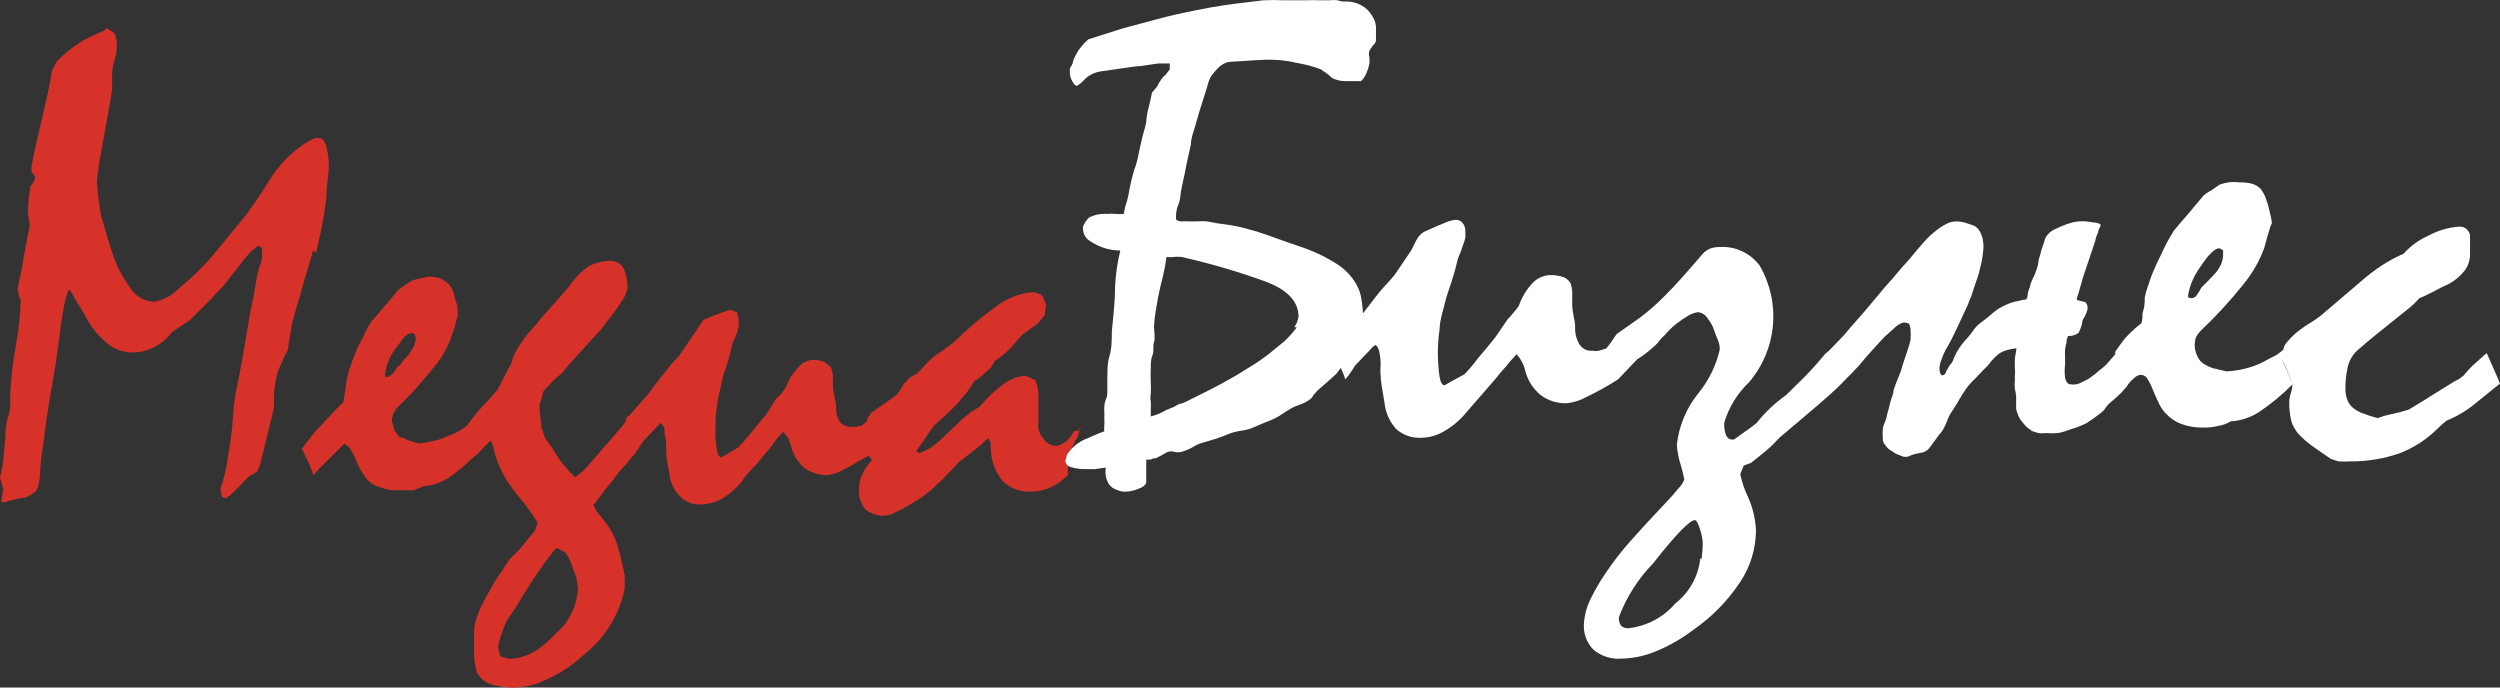 <?xml version="1.0" encoding="UTF-8"?> <svg xmlns="http://www.w3.org/2000/svg" width="160" height="44" viewBox="0 0 160 44" fill="none"><rect x="0" y="0" width="160" height="44" fill="#333333" stroke="none"/><path fill-rule="evenodd" clip-rule="evenodd" d="M69.189 27.381L68.982 27.572H68.758L68.55 27.906L68.279 28.224L67.959 28.431L67.64 28.543C67.466 28.545 67.296 28.502 67.144 28.418C66.993 28.335 66.866 28.213 66.777 28.065C66.645 27.924 66.547 27.754 66.492 27.569C66.436 27.384 66.425 27.189 66.457 26.998V25.216C66.451 24.907 66.38 24.604 66.249 24.324L65.658 24.054C65.168 24.077 64.696 24.243 64.3 24.531C63.701 24.954 63.163 25.458 62.702 26.027L62.446 26.187L62.175 26.346L61.583 26.823C61.376 27.046 61.008 27.365 60.625 27.731C60.329 28.042 60.008 28.33 59.666 28.59C59.397 28.754 59.114 28.893 58.819 29.004L58.643 28.861C59.027 28.336 59.282 27.938 59.506 27.619C59.632 27.402 59.794 27.208 59.985 27.046C60.672 26.457 61.216 25.932 61.583 25.454C61.887 25.136 62.145 24.777 62.35 24.388C62.608 24.239 62.844 24.057 63.053 23.847L63.421 23.528L63.677 23.099C64.046 22.854 64.389 22.571 64.699 22.255L65.402 21.443C65.77 21.157 66.106 20.918 66.409 20.711L66.857 20.17L66.953 19.517L66.729 18.944C66.535 18.787 66.292 18.703 66.042 18.705C65.263 18.782 64.519 19.062 63.884 19.517C62.862 20.246 61.9 21.055 61.008 21.937L60.305 22.462L59.81 22.78C59.566 22.987 59.336 23.21 59.123 23.449L58.691 23.91L58.228 24.165L57.828 24.595L57.573 25.025L57.365 25.295L55.767 26.41L55.495 26.823V26.951L55.192 27.221L54.792 27.317H54.489C54.346 27.324 54.204 27.297 54.073 27.239C53.943 27.181 53.828 27.093 53.738 26.983C53.558 26.675 53.48 26.318 53.514 25.964L53.402 25.391L53.306 24.786V24.006L53.194 23.512L52.811 23.194C52.577 23.081 52.319 23.026 52.06 23.035C51.874 23.035 51.69 23.078 51.524 23.161C51.357 23.244 51.213 23.364 51.101 23.512C50.736 23.867 50.463 24.304 50.302 24.786L49.967 25.232L49.647 25.55C49.439 25.916 49.215 26.235 49.008 26.553L48.001 27.779C47.764 28.081 47.508 28.368 47.234 28.638L46.611 29.02L46.163 29.275C46.068 29.275 45.956 29.163 45.892 28.845C45.793 28.32 45.761 27.786 45.796 27.253C45.784 26.837 45.816 26.421 45.892 26.012C45.892 25.582 46.068 25.12 46.163 24.579C46.259 24.038 46.403 23.719 46.531 23.306C46.669 22.883 46.781 22.452 46.867 22.016L47.186 21.268L47.282 20.838V20.536L47.17 19.995L46.739 19.82L46.211 19.995L45.029 20.456C44.773 20.838 44.502 21.268 44.23 21.65C43.958 22.032 43.703 22.43 43.431 22.812C43.098 23.141 42.793 23.498 42.52 23.879C42.185 24.261 41.929 24.627 41.657 24.993C41.386 25.359 41.018 25.757 40.746 26.059L40.267 26.601L40.059 26.744V26.919L39.964 27.094C39.101 28.145 38.366 28.941 37.87 29.529C37.57 29.924 37.209 30.268 36.8 30.548L36.432 30.166L36.097 29.784C35.796 29.416 35.529 29.021 35.298 28.606L34.882 28.033L34.642 27.349V27.11C34.564 26.706 34.527 26.296 34.531 25.884L34.674 25.47L34.786 25.025L35.425 24.34L36.033 23.815C36.384 23.322 36.832 22.892 37.247 22.414L38.446 21.109C39.021 20.345 39.5 19.756 39.788 19.278C39.965 19.041 40.09 18.77 40.155 18.483C40.175 18.028 40.088 17.576 39.9 17.161C39.819 17.018 39.7 16.899 39.556 16.818C39.413 16.737 39.25 16.696 39.085 16.7C38.589 16.694 38.099 16.815 37.663 17.05C37.174 17.403 36.752 17.839 36.416 18.339C35.761 19.087 35.17 19.772 34.578 20.424L34.323 20.759C33.888 21.189 33.508 21.67 33.188 22.191C32.969 22.529 32.807 22.9 32.709 23.29C32.528 23.581 32.368 23.884 32.23 24.197L31.862 24.913C31.606 25.216 31.383 25.486 31.159 25.709L30.632 26.282L30.2 26.823L29.849 27.269L29.449 27.54L29.194 27.683C28.858 27.842 28.49 27.985 28.107 28.129C27.686 28.24 27.259 28.325 26.828 28.383C26.574 28.324 26.323 28.25 26.078 28.16L25.758 28.001H25.582L25.231 27.524L25.071 26.887L25.167 26.473L25.375 26.139L25.758 25.757C26.478 25.038 27.156 24.278 27.787 23.481C28.298 22.884 28.684 22.191 28.922 21.443L29.114 20.886C29.154 20.664 29.212 20.446 29.289 20.233V20.122C29.289 19.788 29.289 19.533 29.177 19.31L28.97 18.562L28.698 18.148L28.203 17.814C27.959 17.741 27.706 17.704 27.452 17.703L26.877 17.814L26.397 17.941L25.902 18.244L25.694 18.403L25.47 18.562C25.199 18.928 24.895 19.262 24.623 19.581C24.352 19.899 24.08 20.233 23.808 20.536C23.537 20.838 23.297 21.507 23.073 21.889C22.85 22.271 22.738 22.637 22.626 22.892L22.354 23.64L22.195 24.277L22.099 24.961L21.987 25.725C21.715 25.948 20.661 27.11 20.165 27.635L19.91 27.954L19.318 28.718C19.526 29.147 19.686 29.45 19.798 29.72L20.069 30.421L20.165 30.294L20.437 29.991L22.035 28.399L22.338 28.606L22.674 29.179C22.786 29.482 22.962 29.848 23.057 30.039L23.409 30.58C23.626 30.87 23.936 31.078 24.288 31.169C24.657 31.323 25.055 31.393 25.454 31.376H25.774H26.477L27.116 31.121C27.686 31.075 28.235 30.889 28.714 30.58C29.247 30.207 29.75 29.791 30.216 29.338L30.6 29.02C30.871 28.718 31.143 28.447 31.415 28.192L31.558 28.558C31.668 29.111 31.851 29.646 32.102 30.15C32.392 30.723 32.751 31.257 33.172 31.742C33.622 32.28 34.033 32.849 34.403 33.445L34.243 33.955L33.7 34.607C33.383 35.029 33.024 35.419 32.629 35.769L32.166 36.47L31.638 37.266L31.143 38.141L30.759 38.873C30.6 39.271 30.504 39.526 30.44 39.749L30.344 40.178C30.344 40.974 30.344 41.595 30.344 42.041C30.371 42.363 30.425 42.682 30.504 42.996C30.674 43.34 30.963 43.611 31.319 43.76C31.834 43.931 32.374 44.012 32.917 43.999C33.499 43.993 34.074 43.874 34.611 43.648C35.64 43.238 36.583 42.639 37.391 41.882C38.728 40.825 39.645 39.33 39.98 37.663V37.17V36.852C39.849 36.125 39.673 35.407 39.452 34.703C39.264 34.187 38.989 33.708 38.637 33.286L38.206 32.761L37.982 32.331C38.429 31.742 38.813 31.201 39.228 30.739C39.497 30.337 39.808 29.963 40.155 29.625L40.267 29.45L40.651 29.02L40.954 28.558L41.178 28.224L42.185 27.158L42.297 27.062L42.52 27.365C42.52 27.556 42.52 27.794 42.632 28.192C42.632 28.192 42.632 28.447 42.632 28.813C42.632 29.179 42.712 29.673 42.84 30.294C42.882 30.861 43.132 31.394 43.543 31.79C43.718 31.964 43.928 32.098 44.16 32.183C44.391 32.268 44.639 32.302 44.885 32.283C45.307 32.268 45.721 32.165 46.099 31.981C46.591 31.704 47.029 31.343 47.394 30.914C47.691 30.486 48.028 30.086 48.401 29.72C48.736 29.338 49.056 28.924 49.375 28.558L49.743 28.033L50.126 27.635L50.446 28.033L50.606 28.479C50.732 29.037 51.028 29.543 51.453 29.927C51.884 30.252 52.414 30.42 52.955 30.405C53.341 30.361 53.713 30.23 54.041 30.023C54.409 29.864 54.824 29.577 55.415 29.259L55.607 29.163L55.799 29.434L55.415 29.927L55.208 30.309C55.059 30.6 54.982 30.922 54.984 31.248C54.94 31.726 55.077 32.203 55.367 32.586C55.545 32.736 55.751 32.85 55.973 32.921C56.195 32.992 56.429 33.019 56.662 32.999L57.029 32.92L57.732 32.586C58.1 32.379 58.483 32.156 58.803 31.949C59.123 31.742 59.394 31.519 59.65 31.312C59.856 31.098 60.075 30.895 60.305 30.707C60.561 30.405 60.944 30.071 61.36 29.577C61.695 29.37 61.951 29.1 62.175 28.956L62.766 28.479L63.038 28.224L63.245 28.033L63.405 28.367V28.749C63.437 29.477 63.693 30.178 64.14 30.755C64.385 31.005 64.683 31.197 65.012 31.319C65.341 31.44 65.692 31.486 66.042 31.456C66.386 31.456 66.728 31.391 67.048 31.265C67.445 31.119 67.809 30.898 68.119 30.612L68.343 30.421V29.927C68.333 29.367 68.483 28.815 68.774 28.336C68.774 28.129 68.902 28.208 69.03 27.747C69.158 27.285 69.03 27.365 69.03 27.365M24.639 24.102V23.958C24.716 23.386 24.93 22.84 25.263 22.366L25.646 21.873C25.902 21.459 26.173 21.316 26.397 21.316L26.541 21.395L26.621 21.682L26.493 22.16L26.173 22.685L25.79 23.099L25.646 23.322L25.422 23.497L25.151 23.91L24.847 24.133L24.639 24.102ZM35.505 40.608C35.179 40.965 34.815 41.285 34.419 41.563C33.885 41.928 33.26 42.138 32.613 42.168L32.022 42.009L31.878 41.468C31.907 41.132 31.994 40.804 32.134 40.497C32.231 40.162 32.37 39.841 32.549 39.542C32.821 39.176 33.092 38.746 33.348 38.316C33.604 37.886 33.843 37.52 34.115 37.09L34.419 36.661C34.648 36.296 34.899 35.945 35.17 35.61C35.441 35.228 35.601 35.069 35.649 35.069L36.129 35.324C36.348 35.549 36.503 35.83 36.576 36.135L36.895 36.979L36.991 37.663C36.958 38.229 36.808 38.782 36.553 39.288C36.297 39.794 35.941 40.244 35.505 40.608Z" fill="#D7322A"></path><path fill-rule="evenodd" clip-rule="evenodd" d="M20.23 16.174L20.39 15.458C20.611 14.53 20.776 13.589 20.885 12.641C20.885 12.02 20.981 11.415 21.045 10.826C21.06 10.338 21.006 9.851 20.885 9.378C20.789 8.98 20.613 8.836 20.39 8.836H20.23H20.134L19.702 9.059C19.172 9.392 18.684 9.788 18.248 10.237C17.819 10.686 17.444 11.182 17.13 11.717C16.762 12.306 16.331 12.959 15.787 13.707L13.87 16.047C13.149 16.927 12.34 17.732 11.457 18.451C11.033 18.904 10.472 19.205 9.859 19.31C9.567 19.302 9.28 19.225 9.024 19.083C8.769 18.942 8.551 18.741 8.389 18.498C7.859 17.79 7.449 16.999 7.175 16.159C6.903 15.299 6.679 14.567 6.472 13.819C6.341 13.108 6.25 12.391 6.2 11.67C6.2 10.762 7.223 6.019 7.175 5.541V4.682C7.192 4.412 7.24 4.145 7.319 3.886C7.406 3.607 7.46 3.318 7.478 3.026C7.503 2.715 7.448 2.403 7.319 2.119L6.839 1.801L6.679 1.96C6.478 2.035 6.281 2.12 6.088 2.215L5.289 2.597L4.474 3.17C4.176 3.406 3.893 3.661 3.627 3.934L3.308 4.57C3.308 5.223 2.077 9.951 2.013 10.731V10.985L2.269 11.32L2.173 11.622L1.95 11.925C1.871 12.404 1.818 12.888 1.79 13.373C1.79 13.707 1.79 13.755 1.79 13.644L1.902 14.44C1.742 15.299 1.582 16.031 1.47 16.764C1.358 17.496 1.214 17.973 1.151 18.355C1.087 18.737 1.262 18.96 1.326 19.231C1.292 20.251 1.179 21.267 0.991 22.271C0.81 23.26 0.698 24.259 0.655 25.264V25.614V25.996C0.632 26.251 0.579 26.502 0.495 26.744C0.439 26.964 0.396 27.187 0.367 27.412C0.367 28.081 0.256 28.781 0.208 29.482C0.16 29.852 0.091 30.218 0 30.58L0.208 31.28L0.096 31.981V32.14H0.256C0.639 32.029 0.911 31.981 1.166 31.917L1.71 31.822L2.317 31.44C2.458 31.117 2.539 30.772 2.557 30.421C2.583 29.743 2.658 29.067 2.78 28.399C2.876 27.396 3.1 25.932 3.42 24.133C3.739 22.335 3.851 20.95 4.011 20.058C4.084 19.554 4.207 19.058 4.378 18.578H4.49C4.698 18.944 4.874 19.263 5.081 19.581C5.289 19.899 5.465 20.265 5.673 20.6C6.022 21.177 6.478 21.685 7.015 22.096C7.45 22.4 7.969 22.561 8.501 22.558C8.986 22.558 9.464 22.437 9.891 22.207C10.336 21.97 10.723 21.638 11.026 21.236L11.601 20.854L12.096 20.536L13.439 19.215C13.71 18.896 14.03 18.578 14.349 18.244L14.877 17.543L15.436 16.843C15.659 16.544 15.905 16.262 16.171 15.999L16.523 15.729L16.762 15.856V16.111V16.541C16.762 16.747 16.602 17.018 16.523 17.337C16.443 17.655 16.331 18.403 16.235 18.928C16.139 19.454 16.059 19.708 16.011 20.027C15.692 21.953 15.436 23.449 15.212 24.515C14.989 25.582 14.925 26.266 14.925 26.505C14.866 27.483 14.743 28.456 14.557 29.418C14.487 30.028 14.342 30.627 14.126 31.201V31.456L14.206 31.79L14.445 31.901L14.765 31.663L15.292 31.153L15.915 30.5L16.475 30.166L16.634 29.768C16.938 28.59 17.226 27.365 17.529 26.123V25.693V25.327C17.529 24.897 17.641 24.468 17.689 24.149C17.737 23.831 17.897 23.513 18.009 23.242C18.12 22.971 18.264 22.669 18.44 22.351C18.461 22.078 18.498 21.807 18.552 21.539L18.664 20.886C18.664 20.631 18.824 20.297 18.919 19.883C19.015 19.47 19.191 19.04 19.335 18.435C19.479 17.83 19.83 16.843 20.038 16.031" fill="#D7322A"></path><path fill-rule="evenodd" clip-rule="evenodd" d="M159.137 22.605L158.227 23.417C158.029 23.614 157.842 23.821 157.667 24.038L157.348 24.277L157.092 24.404L155.606 25.327C155.095 25.662 154.615 25.932 154.152 26.219C153.769 26.34 153.379 26.441 152.985 26.521C152.707 26.576 152.434 26.656 152.17 26.76C151.866 26.683 151.568 26.587 151.276 26.473C151.063 26.406 150.863 26.304 150.684 26.171C150.482 26.034 150.327 25.84 150.237 25.614C150.139 25.355 150.096 25.078 150.109 24.802C150.104 24.422 150.141 24.043 150.221 23.672C150.258 23.395 150.351 23.128 150.494 22.887C150.636 22.647 150.826 22.437 151.052 22.271C151.308 22.032 151.627 21.778 151.995 21.475L153.976 19.883C154.29 19.648 154.579 19.381 154.839 19.087C155.159 18.96 155.462 18.801 155.782 18.642C156.083 18.472 156.392 18.318 156.709 18.18C157.114 17.966 157.468 17.667 157.747 17.305C157.974 16.996 158.092 16.621 158.083 16.238V15.076C158.061 14.916 157.981 14.769 157.859 14.662C157.797 14.606 157.723 14.563 157.644 14.536C157.564 14.508 157.48 14.497 157.396 14.503C156.707 14.551 156.036 14.746 155.43 15.076C154.819 15.343 154.274 15.74 153.832 16.238C153.366 16.44 152.917 16.68 152.49 16.954C151.99 17.28 151.514 17.641 151.068 18.037L148.511 20.218C148.288 20.377 148.08 20.536 147.856 20.663C147.629 20.799 147.41 20.948 147.201 21.109C146.911 21.321 146.648 21.567 146.418 21.841C146.265 21.985 146.164 22.175 146.13 22.383L145.939 22.542C145.802 22.656 145.652 22.752 145.491 22.828L145.14 23.003C144.775 23.224 144.383 23.395 143.973 23.513C143.49 23.659 142.991 23.745 142.487 23.767L141.608 23.56C141.419 23.494 141.237 23.409 141.065 23.306C140.869 23.187 140.718 23.008 140.633 22.796C140.512 22.56 140.451 22.298 140.458 22.032C140.465 21.869 140.497 21.708 140.554 21.555C140.627 21.421 140.718 21.298 140.825 21.189C141.816 20.252 142.74 19.246 143.59 18.18C144.16 17.485 144.609 16.7 144.916 15.856L145.092 15.204C145.204 14.853 145.267 14.63 145.315 14.471L145.395 14.312C145.395 14.01 145.283 13.691 145.236 13.453C145.188 13.214 145.076 12.848 144.98 12.609C144.884 12.37 144.788 12.243 144.708 12.116C144.556 11.952 144.363 11.831 144.149 11.765C143.878 11.695 143.598 11.663 143.318 11.67C143.09 11.643 142.859 11.643 142.631 11.67C142.436 11.704 142.244 11.752 142.056 11.813L141.512 12.195C141.324 12.284 141.151 12.402 141.001 12.545L140.042 13.691C139.707 14.073 139.403 14.424 139.131 14.758C138.809 15.266 138.526 15.799 138.284 16.35C138.045 16.811 137.885 17.193 137.757 17.496C137.629 17.798 137.55 18.101 137.454 18.355C137.372 18.583 137.307 18.818 137.262 19.056C137.262 19.326 137.262 19.613 137.166 19.883C137.07 20.154 137.166 20.409 137.038 20.695C136.678 20.975 136.341 21.284 136.031 21.618C135.776 21.937 135.568 22.223 135.376 22.51V22.669L135.201 22.876L134.785 23.353C134.625 23.481 134.481 23.624 134.322 23.735C134.173 23.876 134.013 24.004 133.842 24.117C133.692 24.236 133.525 24.333 133.347 24.404C133.204 24.492 133.047 24.556 132.884 24.595C132.757 24.616 132.627 24.616 132.5 24.595C132.34 24.595 132.228 24.436 132.165 24.181C132.13 23.896 132.13 23.607 132.165 23.322V22.86C132.154 22.696 132.154 22.531 132.165 22.367C132.18 22.215 132.212 22.066 132.26 21.921C132.26 21.841 132.26 21.682 132.356 21.507C132.597 21.518 132.835 21.445 133.027 21.3C133.169 21.051 133.257 20.774 133.283 20.488C133.419 20.294 133.522 20.079 133.587 19.852C133.613 19.764 133.616 19.672 133.596 19.583C133.577 19.494 133.535 19.411 133.475 19.342L132.915 19.199C132.915 19.04 133.011 18.849 133.059 18.642C133.107 18.435 133.187 18.228 133.235 18.021C133.283 17.814 133.507 17.162 133.667 16.7L134.098 15.411C134.13 15.228 134.189 15.05 134.274 14.885C134.274 14.742 134.386 14.583 134.434 14.455C134.481 14.328 134.274 14.248 133.842 14.217C133.468 14.141 133.082 14.141 132.708 14.217C132.315 14.319 131.935 14.463 131.573 14.646C131.274 14.76 131.029 14.982 130.886 15.267C130.845 15.441 130.792 15.611 130.726 15.777C130.666 15.937 130.618 16.102 130.583 16.27C130.529 16.426 130.486 16.586 130.455 16.748C130.455 16.939 130.375 17.114 130.327 17.289C130.279 17.436 130.221 17.58 130.151 17.719C130.068 17.877 129.999 18.042 129.943 18.212C129.943 18.371 129.847 18.498 129.8 18.674C129.752 18.849 129.8 18.992 129.672 19.167C129.503 19.176 129.336 19.208 129.176 19.263C129.002 19.286 128.83 19.329 128.665 19.39C128.411 19.487 128.165 19.604 127.93 19.74C127.709 19.887 127.5 20.052 127.307 20.234L126.843 20.6C126.662 20.723 126.5 20.873 126.364 21.045C126.215 21.27 126.05 21.483 125.869 21.682C125.683 21.872 125.517 22.08 125.373 22.303C125.248 22.494 125.141 22.697 125.054 22.908C125.001 23.093 124.902 23.263 124.766 23.401L124.542 23.783C124.542 23.927 124.415 24.006 124.319 24.022C124.223 24.038 124.159 23.879 124.127 23.688C124.115 23.458 124.159 23.229 124.255 23.019C124.347 22.728 124.476 22.45 124.638 22.192C124.814 21.873 124.99 21.555 125.134 21.236L125.501 20.456C125.629 20.186 125.741 19.915 125.869 19.66C125.997 19.406 125.997 19.31 126.092 19.119C126.188 18.928 126.236 18.721 126.284 18.578C126.332 18.435 126.444 18.085 126.54 17.83C126.624 17.602 126.688 17.368 126.732 17.13C126.819 16.823 126.878 16.508 126.907 16.191C126.955 15.922 126.955 15.647 126.907 15.379C126.875 15.184 126.81 14.995 126.716 14.822C126.63 14.658 126.496 14.524 126.332 14.44L125.757 14.248C125.59 14.201 125.419 14.174 125.245 14.169C124.988 14.164 124.733 14.23 124.51 14.36C124.253 14.497 124.012 14.662 123.791 14.853C123.537 15.06 123.302 15.289 123.088 15.538C122.817 15.856 122.561 16.143 122.305 16.461C122.05 16.779 121.89 16.923 121.698 17.145L121.107 17.846C120.819 18.164 120.516 18.498 120.212 18.881L119.317 19.947L118.422 20.966C118.175 21.279 117.908 21.577 117.623 21.857L117.208 22.287C117.092 22.416 116.964 22.534 116.824 22.637C116.281 23.29 115.802 23.815 115.386 24.229L114.3 25.295C113.593 25.79 112.963 26.386 112.43 27.062C112.126 27.317 111.839 27.508 111.599 27.683C111.36 27.858 111.168 27.985 110.976 28.129H110.832C110.672 28.129 110.577 28.049 110.465 27.858C110.37 27.599 110.332 27.322 110.353 27.046C110.649 26.057 111.2 25.163 111.951 24.452C112.818 23.429 113.347 22.166 113.467 20.833C113.588 19.5 113.292 18.162 112.622 17.002C112.329 16.607 111.942 16.29 111.496 16.082C111.049 15.873 110.558 15.779 110.065 15.808C109.859 15.804 109.653 15.836 109.458 15.904C109.284 15.978 109.126 16.086 108.995 16.222C108.02 17.352 107.221 18.276 106.534 18.944C106.039 19.452 105.505 19.921 104.936 20.345L103.466 21.38C103.322 21.571 103.226 21.73 103.13 21.873C103.034 22.016 102.907 22.175 102.795 22.303L102.331 22.446C102.199 22.472 102.064 22.472 101.932 22.446C101.771 22.465 101.609 22.439 101.462 22.371C101.316 22.304 101.191 22.198 101.101 22.064C100.884 21.717 100.783 21.31 100.813 20.902C100.802 20.687 100.77 20.474 100.717 20.265C100.671 20.039 100.639 19.811 100.622 19.581C100.622 19.199 100.622 18.881 100.622 18.642C100.602 18.475 100.57 18.31 100.526 18.148C100.425 17.96 100.261 17.814 100.062 17.735C99.784 17.642 99.492 17.599 99.199 17.607C98.781 17.622 98.385 17.799 98.097 18.101C97.697 18.526 97.392 19.03 97.202 19.581C97.088 19.742 96.966 19.896 96.834 20.043C96.728 20.185 96.611 20.318 96.483 20.441L95.7 21.587C95.268 22.128 94.885 22.589 94.565 22.956C94.309 23.311 94.026 23.646 93.719 23.958L92.983 24.356L92.456 24.659C92.328 24.659 92.216 24.531 92.137 24.149C91.986 23.12 91.986 22.075 92.137 21.045C92.137 20.552 92.328 19.995 92.456 19.454C92.584 18.912 92.744 18.515 92.903 18.021C93.063 17.528 93.191 17.05 93.303 16.557C93.428 16.282 93.535 16.001 93.623 15.713C93.691 15.548 93.744 15.378 93.782 15.204C93.793 15.082 93.793 14.959 93.782 14.838C93.798 14.631 93.735 14.427 93.607 14.264C93.549 14.195 93.475 14.142 93.391 14.109C93.308 14.075 93.217 14.063 93.127 14.073C92.911 14.097 92.701 14.156 92.504 14.248C92.2 14.36 91.769 14.551 91.21 14.806C90.65 15.06 90.555 15.681 90.251 16.127C89.947 16.573 89.644 17.018 89.356 17.448C89.069 17.878 88.621 18.276 88.285 18.69L87.311 19.947L87.231 20.058C87.216 19.76 87.184 19.462 87.135 19.167C87.089 18.832 86.981 18.508 86.815 18.212C86.665 17.947 86.482 17.701 86.272 17.48C86.024 17.217 85.739 16.992 85.425 16.811C85.006 16.55 84.568 16.322 84.115 16.127C83.604 15.904 83.012 15.713 82.357 15.49L81.111 15.044C80.65 14.877 80.18 14.734 79.705 14.615C79.317 14.508 78.921 14.428 78.522 14.376C78.098 14.329 77.677 14.26 77.26 14.169C77.042 14.15 76.823 14.15 76.605 14.169H76.093C75.939 14.159 75.784 14.159 75.63 14.169C75.563 14.174 75.496 14.166 75.433 14.144C75.369 14.122 75.311 14.087 75.262 14.042C75.262 13.771 75.262 13.453 75.406 13.118C75.55 12.784 75.534 12.514 75.582 12.259C75.63 12.004 75.71 11.574 75.79 11.256C75.87 10.938 75.902 10.603 75.981 10.317L76.221 9.218C76.221 8.868 76.365 8.502 76.461 8.168C76.557 7.834 76.669 7.468 76.764 7.133C76.86 6.799 76.972 6.481 77.068 6.162C77.164 5.844 77.228 5.669 77.308 5.382C77.369 5.109 77.501 4.856 77.691 4.65C77.792 4.518 77.904 4.395 78.027 4.284C78.195 4.132 78.398 4.023 78.618 3.966C80.024 3.87 80.951 3.806 81.414 3.822C81.953 3.835 82.489 3.904 83.012 4.029C83.525 4.115 84.027 4.248 84.514 4.427C84.738 4.586 84.93 4.698 85.074 4.825C85.165 4.931 85.28 5.013 85.409 5.064C85.664 5.159 85.936 5.203 86.208 5.191H87.103C87.103 5.191 87.231 5.08 87.359 4.873C87.495 4.613 87.592 4.334 87.646 4.045C87.646 4.045 87.646 3.854 87.646 3.679C87.598 3.534 87.598 3.378 87.646 3.233L87.886 2.883C87.944 2.842 87.991 2.787 88.022 2.723C88.053 2.659 88.067 2.588 88.062 2.517C88.062 2.215 88.062 1.944 88.062 1.689C88.04 1.45 87.958 1.22 87.822 1.021C87.662 0.742 87.43 0.512 87.151 0.352C86.82 0.168 86.443 0.08 86.064 0.098C85.906 0.102 85.749 0.075 85.601 0.018C85.442 -0.006 85.281 -0.006 85.122 0.018H84.387C84.142 0.004 83.896 0.004 83.651 0.018H82.197C81.75 -0.004 81.302 -0.004 80.855 0.018C79.641 0.161 78.522 0.289 77.468 0.48C76.413 0.671 75.438 0.878 74.591 1.085L71.859 1.817L69.654 2.517L69.398 2.756L69.031 3.202L68.823 3.568L68.679 3.886C68.679 4.109 68.519 4.252 68.471 4.395V4.714C68.488 4.888 68.543 5.056 68.631 5.207C68.748 5.409 68.844 5.504 68.919 5.494C69.119 5.377 69.298 5.226 69.446 5.048C69.725 4.791 70.076 4.624 70.453 4.57L71.539 4.411L72.674 4.252C72.942 4.24 73.209 4.208 73.473 4.157L74.144 4.061H74.559H74.863V4.252V4.443L74.751 4.586L74.607 4.777L74.431 4.937L74.304 5.112L74.176 5.303L74.064 5.526L73.856 5.78L73.728 5.924C73.665 6.242 73.601 6.528 73.537 6.783C73.462 7.038 73.408 7.299 73.377 7.563C73.377 7.961 73.217 8.343 73.121 8.725C73.025 9.107 72.961 9.457 72.882 9.792C72.818 10.172 72.716 10.545 72.578 10.906C72.466 11.304 72.37 11.686 72.29 12.084C72.252 12.347 72.199 12.607 72.13 12.864C72.033 13.132 71.964 13.409 71.923 13.691C71.747 13.706 71.571 13.706 71.395 13.691C71.22 13.672 71.043 13.672 70.868 13.691C70.459 13.658 70.049 13.741 69.686 13.93C69.53 14.092 69.405 14.281 69.318 14.487C69.289 14.68 69.321 14.878 69.41 15.052C69.499 15.226 69.64 15.368 69.814 15.458C70.371 15.832 71.027 16.032 71.699 16.031C71.514 16.788 71.402 17.561 71.364 18.339C71.364 19.39 71.236 20.345 71.156 21.236C71.156 21.762 71.156 22.303 70.996 22.828C70.836 23.353 70.884 23.958 70.868 24.5V24.818V25.136C70.873 25.285 70.84 25.433 70.772 25.566C70.718 25.703 70.685 25.848 70.676 25.996C70.669 26.118 70.669 26.24 70.676 26.362C70.684 26.489 70.684 26.617 70.676 26.744C70.689 26.898 70.689 27.052 70.676 27.206C70.662 27.338 70.662 27.471 70.676 27.604L70.341 27.731L69.989 27.874L69.654 28.033L69.366 28.145C69.206 28.24 69.046 28.32 68.919 28.415L68.599 28.702C68.491 28.824 68.39 28.951 68.296 29.084L68.184 29.482C68.188 29.58 68.225 29.673 68.289 29.748C68.353 29.823 68.439 29.875 68.535 29.896C68.841 29.985 69.159 30.028 69.478 30.023H70.069L70.772 29.927C70.746 30.112 70.746 30.3 70.772 30.485C70.801 30.628 70.849 30.768 70.916 30.898C71 31.053 71.128 31.181 71.284 31.265C71.444 31.352 71.616 31.416 71.795 31.456C72.132 31.488 72.472 31.439 72.786 31.312C73.153 31.185 73.361 31.026 73.361 30.835C73.361 30.644 73.361 30.437 73.361 30.182C73.361 29.927 73.361 29.689 73.361 29.402C73.461 29.427 73.565 29.427 73.665 29.402C73.762 29.349 73.873 29.322 73.984 29.323L74.352 29.132L74.719 28.925C74.87 28.877 75.032 28.877 75.183 28.925C75.319 28.955 75.461 28.955 75.598 28.925C75.843 28.858 76.079 28.762 76.301 28.638C76.503 28.505 76.724 28.402 76.956 28.336L77.819 28.081C78.107 27.97 78.378 27.89 78.618 27.779C78.906 27.667 79.206 27.592 79.513 27.556C79.801 27.512 80.081 27.426 80.344 27.301L80.983 27.03C81.201 26.953 81.415 26.862 81.622 26.76C81.796 26.674 81.962 26.573 82.118 26.457L82.597 26.155C82.784 26.048 82.982 25.963 83.188 25.9C83.392 25.831 83.585 25.734 83.763 25.614C83.896 25.535 84.002 25.419 84.067 25.279L84.355 24.961C84.77 24.595 85.17 24.261 85.537 23.911L85.809 23.544C85.927 23.779 86.024 24.024 86.096 24.277C86.247 24.116 86.381 23.94 86.496 23.751C86.577 23.639 86.651 23.522 86.72 23.401L87.902 22.16L88.046 22.08C88.046 22.08 88.19 22.207 88.254 22.414C88.32 22.718 88.357 23.027 88.365 23.337C88.337 23.576 88.337 23.816 88.365 24.054C88.365 24.468 88.493 25.025 88.605 25.757C88.666 26.39 88.93 26.987 89.356 27.46C89.794 27.849 90.368 28.049 90.954 28.017C91.448 28.012 91.932 27.881 92.36 27.635C92.924 27.324 93.423 26.908 93.83 26.41L94.981 25.088C95.364 24.643 95.748 24.213 96.115 23.751C96.3 23.562 96.471 23.36 96.627 23.146C96.802 22.971 96.946 22.796 97.058 22.669C97.191 22.812 97.304 22.973 97.394 23.146C97.488 23.311 97.558 23.488 97.601 23.672C97.746 24.293 98.088 24.851 98.576 25.264C99.064 25.64 99.67 25.832 100.286 25.805C100.712 25.76 101.125 25.63 101.5 25.423C102.211 25.084 102.899 24.701 103.562 24.277L104.393 23.401L104.792 22.987C105.096 22.798 105.385 22.585 105.655 22.351C105.819 22.218 105.974 22.075 106.118 21.921C106.238 21.741 106.383 21.58 106.55 21.443C106.754 21.192 106.984 20.962 107.237 20.759C107.512 20.545 107.8 20.348 108.1 20.17C108.274 20.075 108.463 20.011 108.659 19.979C108.845 19.994 109.02 20.073 109.154 20.202C109.357 20.436 109.524 20.699 109.65 20.982C109.746 21.284 109.857 21.555 109.953 21.778C110.028 21.965 110.066 22.165 110.065 22.367C109.833 23.387 109.368 24.34 108.707 25.152C107.935 26.1 107.452 27.25 107.317 28.463C107.345 28.89 107.426 29.313 107.556 29.721C107.655 30.039 107.735 30.363 107.796 30.692C107.709 30.915 107.573 31.117 107.397 31.28C107.125 31.631 106.71 32.076 106.15 32.665C105.591 33.254 104.84 34.066 104.313 34.671C103.861 35.177 103.44 35.708 103.05 36.263C102.575 36.909 102.158 37.596 101.804 38.316C101.554 38.812 101.407 39.354 101.372 39.908C101.348 40.217 101.391 40.528 101.498 40.82C101.606 41.111 101.776 41.376 101.996 41.595C102.498 42.004 103.139 42.204 103.785 42.152C104.532 42.135 105.269 41.979 105.959 41.691C106.815 41.342 107.621 40.882 108.355 40.322C109.544 39.504 110.563 38.466 111.36 37.266C112.018 36.285 112.374 35.134 112.382 33.955C112.35 33.224 112.182 32.507 111.887 31.838C111.655 31.362 111.483 30.859 111.376 30.341C111.455 30.15 111.535 29.975 111.599 29.8L112.063 29.625L112.446 29.323C112.814 29.036 113.101 28.781 113.357 28.559L113.916 27.985L116.249 26.012C116.904 25.455 117.448 24.961 117.847 24.563L118.183 24.213C118.358 24.054 118.534 23.863 118.726 23.656C118.914 23.471 119.091 23.274 119.253 23.067C119.381 22.892 119.541 22.733 119.669 22.589L120.052 22.16L120.627 21.539L121.187 21.045C121.331 20.891 121.505 20.766 121.698 20.679C121.821 20.631 121.958 20.631 122.082 20.679C122.193 20.679 122.241 20.854 122.273 21.045C122.292 21.284 122.292 21.523 122.273 21.762C122.22 22 122.15 22.233 122.066 22.462L121.778 23.337C121.707 23.609 121.616 23.875 121.506 24.133C121.384 24.409 121.278 24.69 121.187 24.977C121.187 25.248 121.043 25.471 120.979 25.741C120.915 26.012 120.867 26.235 120.787 26.473C120.758 26.653 120.71 26.829 120.643 26.999C120.569 27.149 120.52 27.31 120.5 27.476C120.484 27.667 120.484 27.858 120.5 28.049C120.495 28.134 120.508 28.219 120.538 28.299C120.568 28.378 120.615 28.451 120.675 28.511C120.75 28.625 120.848 28.723 120.963 28.797L121.331 29.036L121.81 29.227C121.986 29.262 122.169 29.227 122.321 29.132C122.507 29.061 122.7 29.013 122.897 28.988C123.105 28.968 123.299 28.872 123.44 28.718C123.536 28.59 123.696 28.399 123.855 28.161C123.985 27.964 124.129 27.778 124.287 27.604C124.424 27.388 124.536 27.159 124.622 26.919C124.701 26.691 124.814 26.476 124.958 26.282C125.118 26.012 125.277 25.805 125.405 25.55C125.541 25.309 125.691 25.075 125.853 24.85C126.023 24.619 126.215 24.406 126.428 24.213L126.987 23.624C127.162 23.468 127.318 23.292 127.451 23.099C127.593 22.938 127.748 22.789 127.914 22.653C128.084 22.536 128.273 22.45 128.473 22.398C128.662 22.347 128.854 22.31 129.049 22.287C129.049 22.494 128.969 22.717 128.953 22.956C128.937 23.194 128.953 23.369 128.953 23.608C128.973 23.724 128.973 23.843 128.953 23.958V24.34C128.928 24.525 128.928 24.713 128.953 24.898C128.994 25.059 129.02 25.224 129.033 25.391C129.033 25.534 129.033 25.646 129.033 25.805V26.139C129.033 26.298 129.144 26.473 129.176 26.617C129.239 26.754 129.32 26.882 129.416 26.999L129.688 27.317L130.055 27.588L130.455 27.715C130.614 27.739 130.775 27.739 130.934 27.715C131.189 27.738 131.446 27.738 131.701 27.715C131.964 27.67 132.222 27.595 132.468 27.492C132.838 27.391 133.197 27.252 133.539 27.078C133.849 26.883 134.148 26.671 134.434 26.442C134.565 26.345 134.679 26.227 134.769 26.091C134.854 25.957 134.963 25.838 135.089 25.741L135.44 25.439L135.728 25.168L136.015 24.85C136.097 24.764 136.167 24.668 136.223 24.563C136.345 24.41 136.485 24.271 136.639 24.149C136.741 24.058 136.87 24.003 137.006 23.99C137.084 23.991 137.161 24.01 137.231 24.046C137.3 24.082 137.36 24.134 137.406 24.197C137.546 24.413 137.664 24.642 137.757 24.882C137.901 25.248 138.045 25.566 138.189 25.852C138.296 26.083 138.442 26.293 138.62 26.473C138.897 26.774 139.242 27.003 139.627 27.142C140.057 27.296 140.512 27.371 140.969 27.365C141.313 27.374 141.658 27.337 141.992 27.253C142.264 27.211 142.526 27.114 142.759 26.967C143.402 26.929 144.023 26.726 144.564 26.378C145.344 25.86 146.067 25.262 146.722 24.595C146.642 24.372 146.514 24.102 146.386 23.751L146.034 22.987C146.162 23.207 146.274 23.436 146.37 23.672C146.498 24.006 146.626 24.308 146.722 24.595C146.71 24.773 146.678 24.95 146.626 25.12C146.562 25.3 146.524 25.487 146.514 25.677C146.504 26.019 146.531 26.36 146.594 26.696C146.627 26.95 146.714 27.194 146.849 27.413C146.971 27.627 147.128 27.821 147.313 27.985C147.555 28.22 147.817 28.433 148.096 28.622L149.15 29.355C149.322 29.425 149.498 29.483 149.678 29.529C149.917 29.547 150.157 29.547 150.397 29.529C151.485 29.54 152.566 29.362 153.593 29.004C154.505 28.649 155.333 28.107 156.022 27.413C156.198 27.237 156.385 27.073 156.581 26.919C157.24 26.654 157.855 26.289 158.402 25.837L160 24.547C160 24.547 159.713 23.847 159.169 22.637M82.996 20.95C82.754 21.277 82.481 21.581 82.181 21.857L81.207 22.653C80.813 22.958 80.403 23.24 79.976 23.497L79.097 24.038L78.107 24.595L77.212 25.057L76.285 25.518C76.078 25.632 75.865 25.733 75.646 25.821C75.422 25.821 75.215 26.028 75.007 26.091C74.779 26.171 74.56 26.272 74.352 26.394C74.128 26.506 73.892 26.591 73.649 26.648V26.442V26.123C73.665 25.98 73.665 25.836 73.649 25.693C73.617 25.547 73.617 25.395 73.649 25.248C73.663 24.967 73.663 24.685 73.649 24.404C73.634 24.128 73.634 23.852 73.649 23.576C73.649 23.29 73.649 22.987 73.76 22.733C73.872 22.478 73.76 22.207 73.856 21.905C73.952 21.602 73.856 21.236 73.856 20.902C73.871 20.56 73.908 20.22 73.968 19.883C74.064 19.326 74.16 18.769 74.304 18.18C74.458 17.61 74.575 17.03 74.655 16.445C74.809 16.469 74.965 16.469 75.119 16.445C75.283 16.427 75.449 16.427 75.614 16.445C77.458 16.858 79.272 17.39 81.047 18.037C82.4 18.557 83.087 19.289 83.108 20.234C83.081 20.487 82.987 20.728 82.837 20.934M108.819 35.722C108.762 36.287 108.591 36.835 108.317 37.333C108.042 37.83 107.669 38.268 107.221 38.619C106.453 39.519 105.365 40.089 104.185 40.21C104.102 40.212 104.02 40.198 103.943 40.167C103.867 40.137 103.797 40.093 103.737 40.035C103.635 39.874 103.59 39.684 103.61 39.494C104.094 38.21 104.84 37.04 105.799 36.056C107.248 34.209 108.142 33.286 108.483 33.286C108.563 33.286 108.691 33.493 108.819 33.939C108.909 34.212 108.963 34.495 108.979 34.782C108.972 35.118 108.945 35.453 108.899 35.785M140.042 19.04V18.865C140.16 18.225 140.422 17.621 140.809 17.098C141.337 16.286 141.752 15.888 142.04 15.888L142.279 16.015V16.302C142.277 16.51 142.233 16.715 142.152 16.907C142.058 17.115 141.934 17.308 141.784 17.48L141.337 17.957L140.889 18.403C140.81 18.558 140.72 18.707 140.618 18.849C140.583 18.918 140.531 18.976 140.467 19.018C140.402 19.06 140.327 19.084 140.25 19.087L140.042 19.04Z" fill="white"></path></svg> 